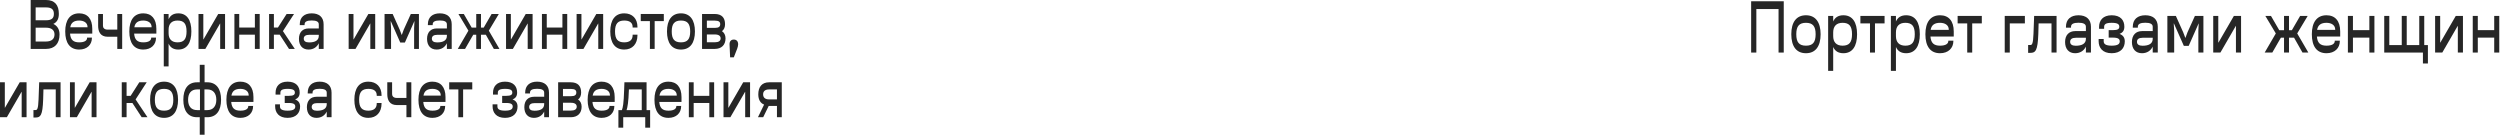 <?xml version="1.0" encoding="utf-8"?>
<svg xmlns="http://www.w3.org/2000/svg" fill="none" height="100%" overflow="visible" preserveAspectRatio="none" style="display: block;" viewBox="0 0 672 37" width="100%">
<g id="Vector">
<path d="M16.005 9.261C16.005 11.722 14.69 13.15 12.361 13.15H8.247V0H12.38C14.747 0 15.817 1.39 15.817 3.72C15.817 5.016 15.367 5.955 14.333 6.425C15.423 6.932 16.005 7.928 16.005 9.261ZM14.653 9.261C14.653 8.115 13.864 7.439 12.361 7.439H9.581V11.159H12.361C13.864 11.159 14.653 10.464 14.653 9.261ZM14.484 3.72C14.484 2.668 13.995 1.991 12.38 1.991H9.581V5.448H12.38C13.995 5.448 14.484 4.809 14.484 3.72Z" fill="#262626"/>
<path d="M17.533 8.454C17.533 5.392 18.811 3.588 21.291 3.588C23.507 3.588 24.803 5.053 24.803 7.74V9.036H18.83C18.961 10.708 19.712 11.384 21.291 11.384C22.7 11.384 23.413 10.915 23.413 10.182V10.107H24.709V10.182C24.709 12.023 23.395 13.319 21.291 13.319C18.811 13.319 17.533 11.572 17.533 8.454ZM21.291 5.523C19.938 5.523 19.093 6.049 18.886 7.326H23.526V7.251C23.526 6.105 22.53 5.523 21.291 5.523Z" fill="#262626"/>
<path d="M28.953 7.965H31.527V3.757H32.842V13.15H31.527V9.881H28.953C26.925 9.881 26.38 8.416 26.38 6.932V3.757H27.676V6.932C27.676 7.402 27.958 7.965 28.953 7.965Z" fill="#262626"/>
<path d="M34.76 8.454C34.76 5.392 36.037 3.588 38.517 3.588C40.734 3.588 42.03 5.053 42.03 7.74V9.036H36.056C36.188 10.708 36.939 11.384 38.517 11.384C39.926 11.384 40.64 10.915 40.64 10.182V10.107H41.936V10.182C41.936 12.023 40.621 13.319 38.517 13.319C36.037 13.319 34.76 11.572 34.76 8.454ZM38.517 5.523C37.164 5.523 36.319 6.049 36.112 7.326H40.752V7.251C40.752 6.105 39.757 5.523 38.517 5.523Z" fill="#262626"/>
<path d="M45.317 5.185C45.767 4.152 46.613 3.588 47.928 3.588C50.239 3.588 51.441 5.354 51.441 8.454C51.441 11.534 50.239 13.319 47.928 13.319C46.613 13.319 45.767 12.755 45.317 11.722V17.846H44.02V3.757H45.317V5.185ZM47.721 5.523C46.124 5.523 45.317 6.425 45.317 7.984V8.923C45.317 10.482 46.124 11.384 47.721 11.384C49.431 11.384 50.145 10.52 50.145 8.454C50.145 6.368 49.431 5.523 47.721 5.523Z" fill="#262626"/>
<path d="M54.654 3.757V10.595H54.692L58.655 3.757H60.496V13.15H59.181V6.331H59.144L55.199 13.15H53.358V3.757H54.654Z" fill="#262626"/>
<path d="M69.808 13.15H68.512V9.318H64.304V13.15H63.008V3.757H64.304V7.402H68.512V3.757H69.808V13.15Z" fill="#262626"/>
<path d="M73.623 13.15H72.327V3.757H73.623V7.402H74.713L77.042 3.757H79.034L76.047 8.36L79.24 13.15H77.681L75.183 9.318H73.623V13.15Z" fill="#262626"/>
<path d="M83.792 3.588C85.784 3.588 86.986 4.621 86.986 6.537V13.15H85.69V11.628C85.182 12.662 84.243 13.319 82.928 13.319C81.331 13.319 80.355 12.248 80.355 10.445C80.355 8.679 81.35 7.646 82.966 7.646H85.69V6.537C85.69 5.805 84.995 5.504 83.792 5.504C82.552 5.504 81.876 5.805 81.876 6.537V6.763H80.58V6.537C80.58 4.64 81.801 3.588 83.792 3.588ZM81.651 10.389C81.651 11.065 82.158 11.403 83.078 11.403C84.675 11.403 85.69 10.877 85.69 9.637V9.355H83.135C82.177 9.355 81.651 9.693 81.651 10.389Z" fill="#262626"/>
<path d="M95.014 3.757V10.595H95.052L99.016 3.757H100.857V13.15H99.541V6.331H99.504L95.559 13.15H93.718V3.757H95.014Z" fill="#262626"/>
<path d="M112.61 3.757V13.15H111.314V7.571L111.408 5.711H111.37L108.834 11.441H107.594L105.058 5.711H105.002L105.115 7.571V13.15H103.368V3.757H105.547L107.425 7.946L107.97 9.374H108.008L108.534 7.946L110.431 3.757H112.61Z" fill="#262626"/>
<path d="M118.227 3.588C120.218 3.588 121.42 4.621 121.42 6.537V13.15H120.124V11.628C119.617 12.662 118.678 13.319 117.363 13.319C115.766 13.319 114.789 12.248 114.789 10.445C114.789 8.679 115.785 7.646 117.4 7.646H120.124V6.537C120.124 5.805 119.429 5.504 118.227 5.504C116.987 5.504 116.311 5.805 116.311 6.537V6.763H115.014V6.537C115.014 4.64 116.235 3.588 118.227 3.588ZM116.085 10.389C116.085 11.065 116.592 11.403 117.513 11.403C119.11 11.403 120.124 10.877 120.124 9.637V9.355H117.569C116.611 9.355 116.085 9.693 116.085 10.389Z" fill="#262626"/>
<path d="M128.013 9.337H127.205L125.007 13.15H123.054L125.909 8.247L123.223 3.757H124.669L126.792 7.42H128.013V3.757H129.29V7.42H130.023L132.146 3.757H134.081L131.394 8.247L134.25 13.15H132.747L130.587 9.337H129.29V13.15H128.013V9.337Z" fill="#262626"/>
<path d="M137.319 3.757V10.595H137.356L141.32 3.757H143.161V13.15H141.846V6.331H141.809L137.864 13.15H136.023V3.757H137.319Z" fill="#262626"/>
<path d="M152.473 13.15H151.177V9.318H146.969V13.15H145.672V3.757H146.969V7.402H151.177V3.757H152.473V13.15Z" fill="#262626"/>
<path d="M156.288 3.757V10.595H156.326L160.289 3.757H162.13V13.15H160.815V6.331H160.778L156.833 13.15H154.992V3.757H156.288Z" fill="#262626"/>
<path d="M167.798 5.523C166.05 5.523 165.318 6.406 165.318 8.454C165.318 10.52 166.05 11.384 167.798 11.384C169.3 11.384 170.052 10.689 170.052 9.468V9.318H171.348V9.468C171.348 11.816 169.996 13.319 167.798 13.319C165.318 13.319 164.04 11.534 164.04 8.454C164.04 5.392 165.318 3.588 167.798 3.588C169.977 3.588 171.348 4.997 171.348 7.251V7.402H170.052V7.251C170.052 6.143 169.3 5.523 167.798 5.523Z" fill="#262626"/>
<path d="M172.233 5.673V3.757H178.433V5.673H175.972V13.15H174.694V5.673H172.233Z" fill="#262626"/>
<path d="M183.043 3.588C185.504 3.588 186.8 5.392 186.8 8.454C186.8 11.534 185.504 13.319 183.043 13.319C180.563 13.319 179.286 11.534 179.286 8.454C179.286 5.392 180.563 3.588 183.043 3.588ZM183.043 11.384C184.79 11.384 185.522 10.52 185.522 8.454C185.522 6.406 184.79 5.523 183.043 5.523C181.296 5.523 180.563 6.406 180.563 8.454C180.563 10.52 181.296 11.384 183.043 11.384Z" fill="#262626"/>
<path d="M195.023 10.313C195.023 12.079 193.952 13.15 192.092 13.15H188.711V3.757H192.092C194.008 3.757 194.891 4.772 194.891 6.5C194.891 7.326 194.628 7.965 194.065 8.378C194.685 8.792 195.023 9.468 195.023 10.313ZM193.708 10.313C193.708 9.656 193.182 9.261 192.149 9.261H190.007V11.365H192.149C193.182 11.365 193.708 10.99 193.708 10.313ZM193.595 6.5C193.595 5.88 193.219 5.542 192.149 5.542H190.007V7.496H192.149C193.219 7.496 193.595 7.157 193.595 6.5Z" fill="#262626"/>
<path d="M196.254 15.404L196.104 11.966C196.066 11.14 196.48 10.633 197.25 10.633C198.001 10.633 198.415 11.121 198.415 11.929C198.415 12.267 198.283 12.755 198.152 13.094L197.25 15.404H196.254Z" fill="#262626"/>
<path d="M1.296 22.119V28.957H1.334L5.298 22.119H7.139V31.512H5.824V24.693H5.786L1.841 31.512H0V22.119H1.296Z" fill="#262626"/>
<path d="M10.533 22.119H16.281V31.512H14.985V24.035H11.679L11.603 26.722C11.453 31.08 10.871 31.587 9.556 31.587H8.992V29.577H9.556C9.969 29.577 10.27 29.37 10.364 26.722L10.533 22.119Z" fill="#262626"/>
<path d="M20.1 22.119V28.957H20.138L24.102 22.119H25.943V31.512H24.628V24.693H24.59L20.645 31.512H18.804V22.119H20.1Z" fill="#262626"/>
<path d="M34.025 31.512H32.728V22.119H34.025V25.764H35.114L37.444 22.119H39.435L36.448 26.722L39.642 31.512H38.082L35.584 27.68H34.025V31.512Z" fill="#262626"/>
<path d="M44.103 21.95C46.564 21.95 47.86 23.754 47.86 26.816C47.86 29.896 46.564 31.681 44.103 31.681C41.623 31.681 40.346 29.896 40.346 26.816C40.346 23.754 41.623 21.95 44.103 21.95ZM44.103 29.746C45.85 29.746 46.583 28.882 46.583 26.816C46.583 24.768 45.85 23.885 44.103 23.885C42.356 23.885 41.623 24.768 41.623 26.816C41.623 28.882 42.356 29.746 44.103 29.746Z" fill="#262626"/>
<path d="M55.724 31.512H54.991V36.209H53.695V31.512H52.981C50.539 31.512 49.28 29.765 49.28 26.816C49.28 23.866 50.539 22.119 52.981 22.119H53.695V17.423H54.991V22.119H55.724C58.147 22.119 59.425 23.866 59.425 26.816C59.425 29.765 58.147 31.512 55.724 31.512ZM52.981 29.596H53.751V24.035H52.981C51.403 24.035 50.558 25.069 50.558 26.816C50.558 28.563 51.403 29.596 52.981 29.596ZM55.724 24.035H54.953V29.596H55.724C57.264 29.596 58.147 28.563 58.147 26.816C58.147 25.069 57.264 24.035 55.724 24.035Z" fill="#262626"/>
<path d="M60.856 26.816C60.856 23.754 62.134 21.95 64.613 21.95C66.83 21.95 68.126 23.416 68.126 26.102V27.398H62.153C62.284 29.07 63.035 29.746 64.613 29.746C66.022 29.746 66.736 29.277 66.736 28.544V28.469H68.032V28.544C68.032 30.385 66.717 31.681 64.613 31.681C62.134 31.681 60.856 29.934 60.856 26.816ZM64.613 23.885C63.261 23.885 62.416 24.411 62.209 25.689H66.849V25.613C66.849 24.468 65.853 23.885 64.613 23.885Z" fill="#262626"/>
<path d="M80.666 28.638C80.666 30.31 79.633 31.681 77.303 31.681C74.993 31.681 73.959 30.31 73.959 28.6V28.037H75.255V28.6C75.255 29.258 75.669 29.746 77.303 29.746C78.938 29.746 79.37 29.277 79.37 28.638C79.37 28.093 79.031 27.68 77.66 27.68H76.533V25.764H77.641C78.938 25.764 79.257 25.425 79.257 24.881C79.257 24.28 78.881 23.885 77.303 23.885C75.744 23.885 75.368 24.298 75.368 24.937V25.425H74.072V24.937C74.072 23.265 75.068 21.95 77.303 21.95C79.576 21.95 80.553 23.228 80.553 24.881C80.553 25.801 80.177 26.402 79.313 26.722C80.215 27.06 80.666 27.68 80.666 28.638Z" fill="#262626"/>
<path d="M85.93 21.95C87.921 21.95 89.123 22.983 89.123 24.899V31.512H87.827V29.991C87.32 31.024 86.38 31.681 85.065 31.681C83.469 31.681 82.492 30.61 82.492 28.807C82.492 27.041 83.487 26.008 85.103 26.008H87.827V24.899C87.827 24.167 87.132 23.866 85.93 23.866C84.69 23.866 84.013 24.167 84.013 24.899V25.125H82.717V24.899C82.717 23.002 83.938 21.95 85.93 21.95ZM83.788 28.751C83.788 29.427 84.295 29.765 85.216 29.765C86.812 29.765 87.827 29.239 87.827 27.999V27.717H85.272C84.314 27.717 83.788 28.055 83.788 28.751Z" fill="#262626"/>
<path d="M99.011 23.885C97.264 23.885 96.531 24.768 96.531 26.816C96.531 28.882 97.264 29.746 99.011 29.746C100.514 29.746 101.265 29.051 101.265 27.83V27.68H102.562V27.83C102.562 30.178 101.209 31.681 99.011 31.681C96.531 31.681 95.254 29.896 95.254 26.816C95.254 23.754 96.531 21.95 99.011 21.95C101.19 21.95 102.562 23.359 102.562 25.613V25.764H101.265V25.613C101.265 24.505 100.514 23.885 99.011 23.885Z" fill="#262626"/>
<path d="M106.674 26.327H109.248V22.119H110.563V31.512H109.248V28.243H106.674C104.645 28.243 104.101 26.778 104.101 25.294V22.119H105.397V25.294C105.397 25.764 105.679 26.327 106.674 26.327Z" fill="#262626"/>
<path d="M112.48 26.816C112.48 23.754 113.758 21.95 116.238 21.95C118.454 21.95 119.751 23.416 119.751 26.102V27.398H113.777C113.908 29.07 114.66 29.746 116.238 29.746C117.647 29.746 118.36 29.277 118.36 28.544V28.469H119.657V28.544C119.657 30.385 118.342 31.681 116.238 31.681C113.758 31.681 112.48 29.934 112.48 26.816ZM116.238 23.885C114.885 23.885 114.04 24.411 113.833 25.689H118.473V25.613C118.473 24.468 117.477 23.885 116.238 23.885Z" fill="#262626"/>
<path d="M120.747 24.035V22.119H126.946V24.035H124.485V31.512H123.208V24.035H120.747Z" fill="#262626"/>
<path d="M139.115 28.638C139.115 30.31 138.081 31.681 135.752 31.681C133.441 31.681 132.408 30.31 132.408 28.6V28.037H133.704V28.6C133.704 29.258 134.118 29.746 135.752 29.746C137.386 29.746 137.818 29.277 137.818 28.638C137.818 28.093 137.48 27.68 136.109 27.68H134.982V25.764H136.09C137.386 25.764 137.706 25.425 137.706 24.881C137.706 24.28 137.33 23.885 135.752 23.885C134.193 23.885 133.817 24.298 133.817 24.937V25.425H132.521V24.937C132.521 23.265 133.516 21.95 135.752 21.95C138.025 21.95 139.002 23.228 139.002 24.881C139.002 25.801 138.626 26.402 137.762 26.722C138.664 27.06 139.115 27.68 139.115 28.638Z" fill="#262626"/>
<path d="M144.378 21.95C146.37 21.95 147.572 22.983 147.572 24.899V31.512H146.276V29.991C145.768 31.024 144.829 31.681 143.514 31.681C141.917 31.681 140.94 30.61 140.94 28.807C140.94 27.041 141.936 26.008 143.552 26.008H146.276V24.899C146.276 24.167 145.581 23.866 144.378 23.866C143.138 23.866 142.462 24.167 142.462 24.899V25.125H141.166V24.899C141.166 23.002 142.387 21.95 144.378 21.95ZM142.237 28.751C142.237 29.427 142.744 29.765 143.664 29.765C145.261 29.765 146.276 29.239 146.276 27.999V27.717H143.721C142.763 27.717 142.237 28.055 142.237 28.751Z" fill="#262626"/>
<path d="M156.341 28.675C156.341 30.441 155.271 31.512 153.411 31.512H150.029V22.119H153.411C155.327 22.119 156.21 23.134 156.21 24.862C156.21 25.689 155.947 26.327 155.383 26.741C156.003 27.154 156.341 27.83 156.341 28.675ZM155.026 28.675C155.026 28.018 154.5 27.623 153.467 27.623H151.326V29.727H153.467C154.5 29.727 155.026 29.352 155.026 28.675ZM154.914 24.862C154.914 24.242 154.538 23.904 153.467 23.904H151.326V25.858H153.467C154.538 25.858 154.914 25.52 154.914 24.862Z" fill="#262626"/>
<path d="M157.959 26.816C157.959 23.754 159.236 21.95 161.716 21.95C163.933 21.95 165.229 23.416 165.229 26.102V27.398H159.255C159.387 29.07 160.138 29.746 161.716 29.746C163.125 29.746 163.839 29.277 163.839 28.544V28.469H165.135V28.544C165.135 30.385 163.82 31.681 161.716 31.681C159.236 31.681 157.959 29.934 157.959 26.816ZM161.716 23.885C160.363 23.885 159.518 24.411 159.311 25.689H163.952V25.613C163.952 24.468 162.956 23.885 161.716 23.885Z" fill="#262626"/>
<path d="M167.166 29.596C167.429 28.901 167.655 27.849 167.767 24.223L167.843 22.119H173.798V29.596H174.756V34.311H173.441V31.512H167.523V34.311H166.227V29.596H167.166ZM169.045 24.223C168.932 27.473 168.688 28.788 168.425 29.596H172.501V24.035H169.045V24.223Z" fill="#262626"/>
<path d="M175.919 26.816C175.919 23.754 177.197 21.95 179.676 21.95C181.893 21.95 183.189 23.416 183.189 26.102V27.398H177.215C177.347 29.07 178.098 29.746 179.676 29.746C181.085 29.746 181.799 29.277 181.799 28.544V28.469H183.095V28.544C183.095 30.385 181.78 31.681 179.676 31.681C177.197 31.681 175.919 29.934 175.919 26.816ZM179.676 23.885C178.324 23.885 177.478 24.411 177.272 25.689H181.912V25.613C181.912 24.468 180.916 23.885 179.676 23.885Z" fill="#262626"/>
<path d="M191.961 31.512H190.665V27.68H186.457V31.512H185.161V22.119H186.457V25.764H190.665V22.119H191.961V31.512Z" fill="#262626"/>
<path d="M195.777 22.119V28.957H195.814L199.778 22.119H201.619V31.512H200.304V24.693H200.267L196.322 31.512H194.481V22.119H195.777Z" fill="#262626"/>
<path d="M203.83 25.35C203.83 23.359 204.807 22.119 206.76 22.119H210.142V31.512H208.845V28.469H206.629L205.145 31.512H203.736L205.389 28.112C204.374 27.717 203.83 26.778 203.83 25.35ZM205.126 25.35C205.126 26.233 205.671 26.722 206.76 26.722H208.845V24.035H206.76C205.671 24.035 205.126 24.524 205.126 25.35Z" fill="#262626"/>
<path d="M479.472 14.128H478.074V2.429H472.106V14.128H470.708V0.341H479.472V14.128Z" fill="#262626"/>
<path d="M485.441 4.103C488.021 4.103 489.38 5.994 489.38 9.204C489.38 12.434 488.021 14.305 485.441 14.305C482.841 14.305 481.502 12.434 481.502 9.204C481.502 5.994 482.841 4.103 485.441 4.103ZM485.441 12.277C487.272 12.277 488.041 11.37 488.041 9.204C488.041 7.057 487.272 6.132 485.441 6.132C483.609 6.132 482.841 7.057 482.841 9.204C482.841 11.37 483.609 12.277 485.441 12.277Z" fill="#262626"/>
<path d="M492.762 5.777C493.235 4.694 494.121 4.103 495.5 4.103C497.922 4.103 499.182 5.954 499.182 9.204C499.182 12.434 497.922 14.305 495.5 14.305C494.121 14.305 493.235 13.714 492.762 12.631V19.052H491.403V4.28H492.762V5.777ZM495.283 6.132C493.609 6.132 492.762 7.077 492.762 8.712V9.696C492.762 11.331 493.609 12.277 495.283 12.277C497.075 12.277 497.823 11.37 497.823 9.204C497.823 7.018 497.075 6.132 495.283 6.132Z" fill="#262626"/>
<path d="M500.073 6.289V4.28H506.573V6.289H503.993V14.128H502.653V6.289H500.073Z" fill="#262626"/>
<path d="M509.629 5.777C510.102 4.694 510.988 4.103 512.367 4.103C514.789 4.103 516.05 5.954 516.05 9.204C516.05 12.434 514.789 14.305 512.367 14.305C510.988 14.305 510.102 13.714 509.629 12.631V19.052H508.27V4.28H509.629V5.777ZM512.15 6.132C510.476 6.132 509.629 7.077 509.629 8.712V9.696C509.629 11.331 510.476 12.277 512.15 12.277C513.943 12.277 514.691 11.37 514.691 9.204C514.691 7.018 513.943 6.132 512.15 6.132Z" fill="#262626"/>
<path d="M517.545 9.204C517.545 5.994 518.884 4.103 521.484 4.103C523.808 4.103 525.167 5.639 525.167 8.456V9.815H518.904C519.042 11.568 519.829 12.277 521.484 12.277C522.961 12.277 523.709 11.784 523.709 11.016V10.937H525.068V11.016C525.068 12.946 523.69 14.305 521.484 14.305C518.884 14.305 517.545 12.473 517.545 9.204ZM521.484 6.132C520.066 6.132 519.18 6.683 518.963 8.022H523.827V7.944C523.827 6.742 522.784 6.132 521.484 6.132Z" fill="#262626"/>
<path d="M526.211 6.289V4.28H532.71V6.289H530.13V14.128H528.791V6.289H526.211Z" fill="#262626"/>
<path d="M544.286 4.28V6.289H540.229V14.128H538.87V4.28H544.286Z" fill="#262626"/>
<path d="M546.777 4.28H552.804V14.128H551.445V6.289H547.979L547.9 9.106C547.742 13.675 547.132 14.207 545.753 14.207H545.162V12.099H545.753C546.186 12.099 546.502 11.883 546.6 9.106L546.777 4.28Z" fill="#262626"/>
<path d="M558.699 4.103C560.786 4.103 562.047 5.186 562.047 7.195V14.128H560.688V12.533C560.156 13.616 559.171 14.305 557.793 14.305C556.119 14.305 555.094 13.182 555.094 11.292C555.094 9.44 556.138 8.357 557.832 8.357H560.688V7.195C560.688 6.427 559.959 6.112 558.699 6.112C557.399 6.112 556.69 6.427 556.69 7.195V7.432H555.331V7.195C555.331 5.206 556.611 4.103 558.699 4.103ZM556.453 11.233C556.453 11.942 556.985 12.296 557.95 12.296C559.624 12.296 560.688 11.745 560.688 10.445V10.149H558.009C557.005 10.149 556.453 10.504 556.453 11.233Z" fill="#262626"/>
<path d="M571.144 11.114C571.144 12.867 570.061 14.305 567.619 14.305C565.196 14.305 564.113 12.867 564.113 11.075V10.484H565.472V11.075C565.472 11.764 565.905 12.277 567.619 12.277C569.332 12.277 569.785 11.784 569.785 11.114C569.785 10.543 569.431 10.11 567.993 10.11H566.811V8.101H567.973C569.332 8.101 569.667 7.747 569.667 7.176C569.667 6.545 569.273 6.132 567.619 6.132C565.984 6.132 565.59 6.565 565.59 7.235V7.747H564.231V7.235C564.231 5.482 565.275 4.103 567.619 4.103C570.002 4.103 571.026 5.442 571.026 7.176C571.026 8.141 570.632 8.771 569.726 9.106C570.671 9.46 571.144 10.11 571.144 11.114Z" fill="#262626"/>
<path d="M576.662 4.103C578.75 4.103 580.01 5.186 580.01 7.195V14.128H578.651V12.533C578.12 13.616 577.135 14.305 575.756 14.305C574.082 14.305 573.058 13.182 573.058 11.292C573.058 9.44 574.102 8.357 575.796 8.357H578.651V7.195C578.651 6.427 577.923 6.112 576.662 6.112C575.363 6.112 574.653 6.427 574.653 7.195V7.432H573.295V7.195C573.295 5.206 574.575 4.103 576.662 4.103ZM574.417 11.233C574.417 11.942 574.949 12.296 575.914 12.296C577.588 12.296 578.651 11.745 578.651 10.445V10.149H575.973C574.969 10.149 574.417 10.504 574.417 11.233Z" fill="#262626"/>
<path d="M592.277 4.28V14.128H590.918V8.278L591.016 6.329H590.977L588.318 12.336H587.018L584.359 6.329H584.3L584.419 8.278V14.128H582.587V4.28H584.871L586.841 8.672L587.412 10.169H587.452L588.003 8.672L589.992 4.28H592.277Z" fill="#262626"/>
<path d="M596.274 4.28V11.449H596.314L600.469 4.28H602.399V14.128H601.021V6.979H600.981L596.845 14.128H594.915V4.28H596.274Z" fill="#262626"/>
<path d="M613.945 10.13H613.098L610.794 14.128H608.745L611.739 8.987L608.922 4.28H610.439L612.664 8.121H613.945V4.28H615.284V8.121H616.052L618.278 4.28H620.306L617.49 8.987L620.483 14.128H618.908L616.643 10.13H615.284V14.128H613.945V10.13Z" fill="#262626"/>
<path d="M621.423 9.204C621.423 5.994 622.762 4.103 625.362 4.103C627.686 4.103 629.045 5.639 629.045 8.456V9.815H622.782C622.92 11.568 623.708 12.277 625.362 12.277C626.839 12.277 627.588 11.784 627.588 11.016V10.937H628.947V11.016C628.947 12.946 627.568 14.305 625.362 14.305C622.762 14.305 621.423 12.473 621.423 9.204ZM625.362 6.132C623.944 6.132 623.058 6.683 622.841 8.022H627.706V7.944C627.706 6.742 626.662 6.132 625.362 6.132Z" fill="#262626"/>
<path d="M638.242 14.128H636.883V10.11H632.471V14.128H631.112V4.28H632.471V8.101H636.883V4.28H638.242V14.128Z" fill="#262626"/>
<path d="M652.621 17.062H651.281V14.128H640.883V4.28H642.242V12.119H645.59V4.28H646.929V12.119H650.297V4.28H651.636V12.119H652.621V17.062Z" fill="#262626"/>
<path d="M655.916 4.28V11.449H655.956L660.111 4.28H662.041V14.128H660.663V6.979H660.623L656.487 14.128H654.557V4.28H655.916Z" fill="#262626"/>
<path d="M671.804 14.128H670.445V10.11H666.033V14.128H664.674V4.28H666.033V8.101H670.445V4.28H671.804V14.128Z" fill="#262626"/>
</g>
</svg>